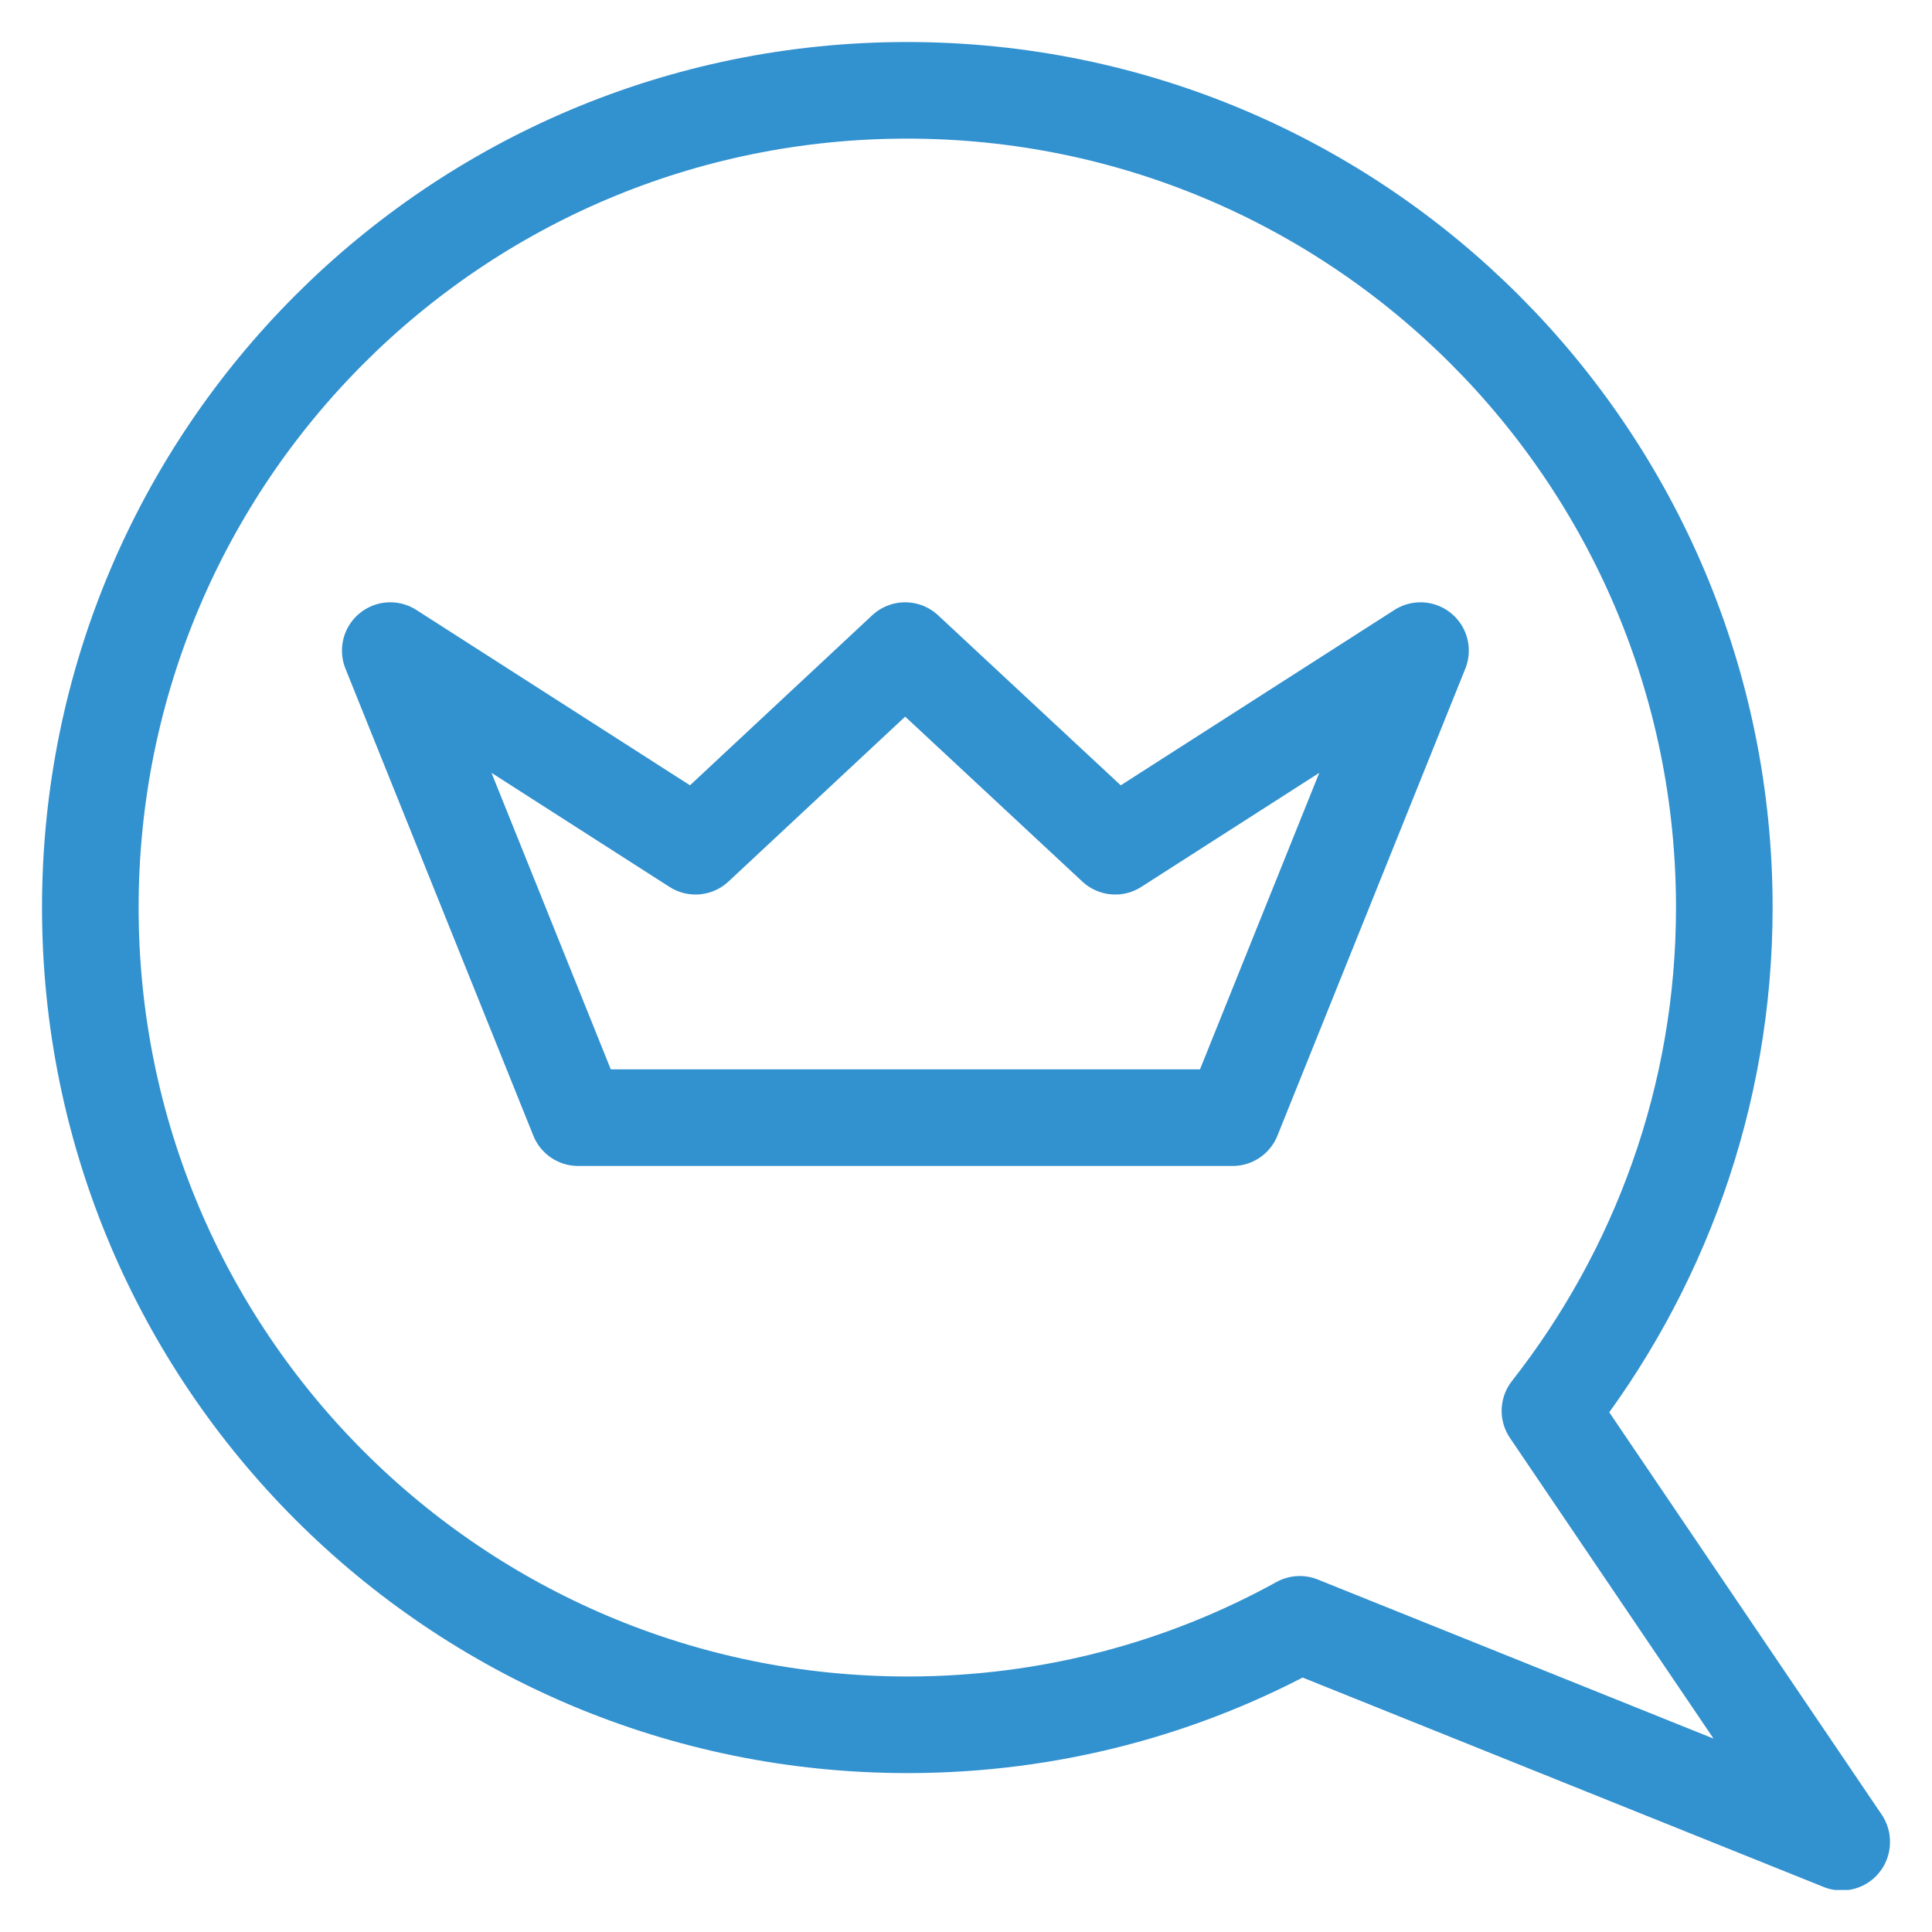 <svg width="40" height="40" viewBox="0 0 40 40" fill="none" xmlns="http://www.w3.org/2000/svg">
<g clip-path="url(#clip0_1581_2858)">
<path d="M29.41 13.47L23.09 17.52L18.74 13.47L14.4 17.52L8.08 13.47L11.97 23.14H25.52L29.41 13.47Z" stroke="#3291CF" stroke-width="2" stroke-linecap="round" stroke-linejoin="round"/>
<path d="M38.13 38.13L32.09 29.21C34.34 26.34 35.7 22.72 35.7 18.79C35.7 9.45 28.13 1.87 18.78 1.87C9.43 1.87 1.87 9.44 1.87 18.79C1.87 28.14 9.44 35.71 18.79 35.71C21.73 35.71 24.5 34.96 26.91 33.63L38.13 38.14V38.13Z" stroke="#3291CF" stroke-width="2" stroke-linecap="round" stroke-linejoin="round"/>
</g>
<defs>
<clipPath id="clip0_1581_2858">
<rect width="38.26" height="38.26" fill="white" transform="translate(0.87 0.87)"/>
</clipPath>
</defs>
</svg>
